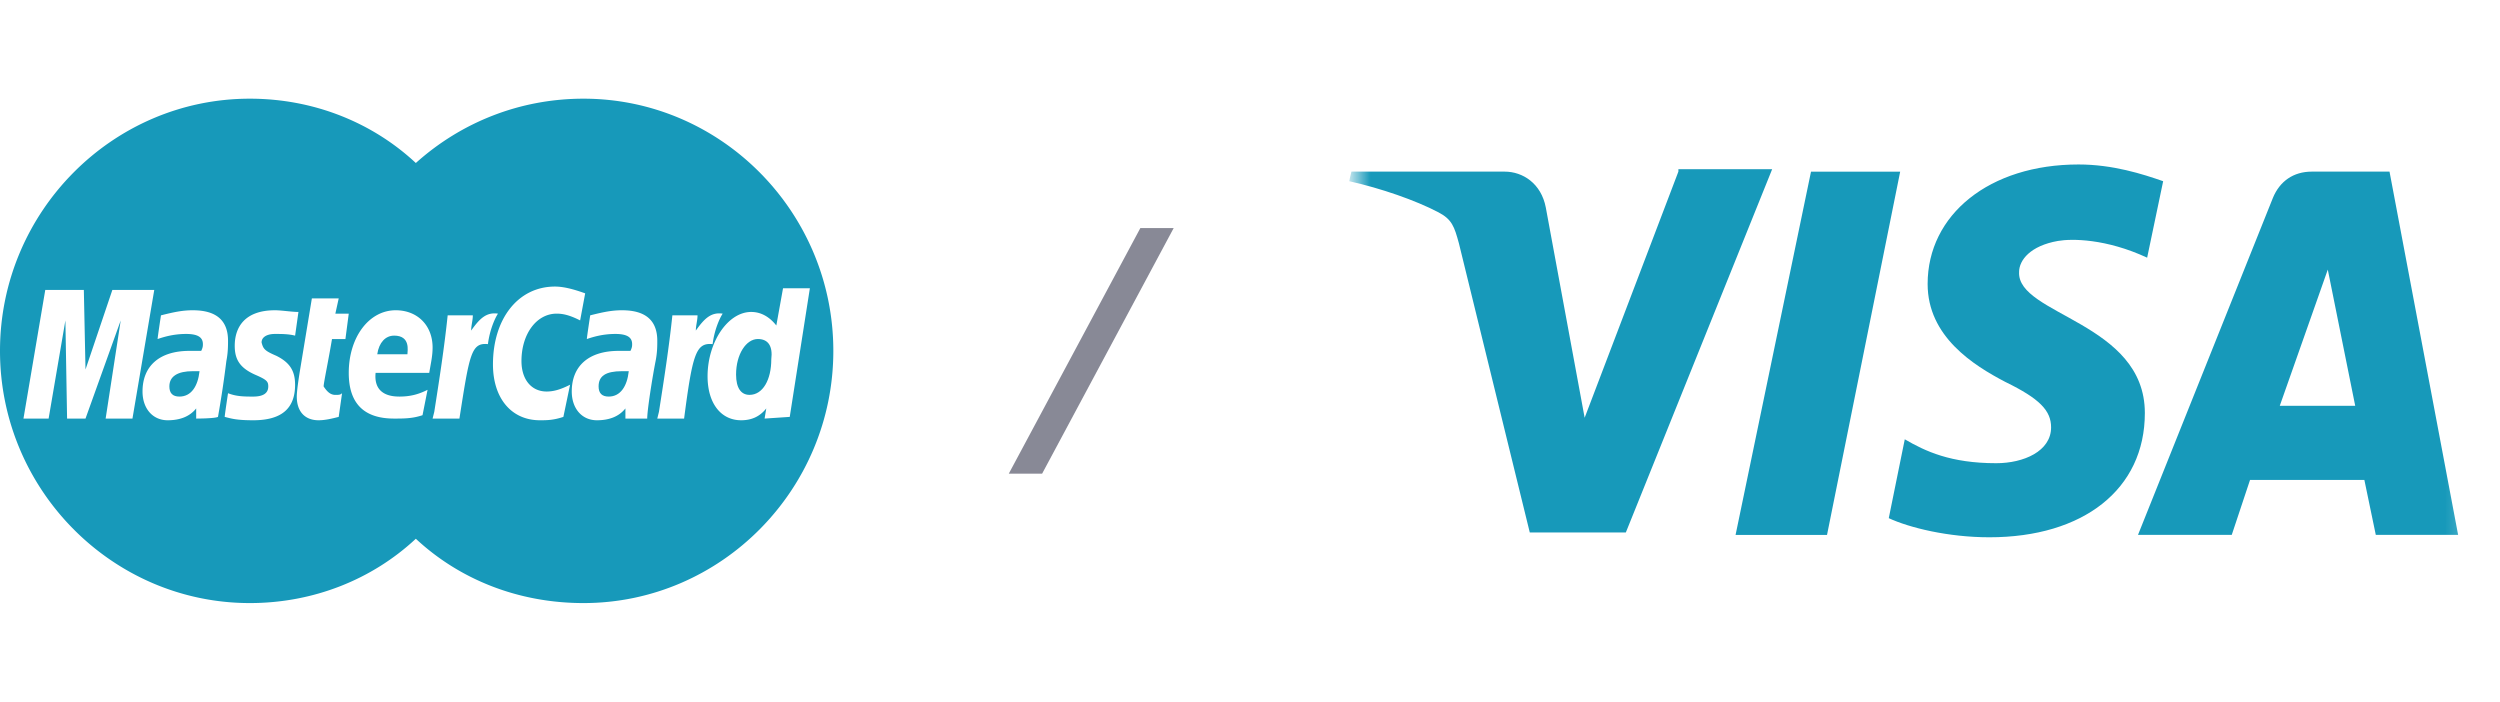 <svg width="114" height="32" fill="none" xmlns="http://www.w3.org/2000/svg"><g clip-path="url('#clip0_2065_4427')" fill="#1799BA"><path d="M7.723 17.62c0 .31.153.464.458.464.536 0 .841-.463.918-1.158h-.306c-.688 0-1.07.231-1.07.695ZM27.296 17.62c0 .31.153.464.459.464.535 0 .84-.463.917-1.158h-.306c-.764 0-1.07.231-1.07.695ZM17.968 15.305c-.383 0-.688.308-.765.849h1.376c0-.155.153-.85-.611-.85ZM34.56 15.459c-.536 0-.995.695-.995 1.62 0 .618.23.927.612.927.612 0 .994-.695.994-1.62.077-.618-.153-.927-.612-.927Z"/><path d="M26.608 4.5c-2.906 0-5.582 1.08-7.646 2.933C16.974 5.58 14.298 4.5 11.392 4.5 5.122 4.5 0 9.671 0 16s5.123 11.5 11.392 11.5c2.906 0 5.582-1.08 7.57-2.933 1.988 1.852 4.664 2.933 7.646 2.933C32.878 27.5 38 22.329 38 16S32.877 4.5 26.608 4.5ZM4.817 19.087l.688-4.476-1.606 4.476h-.84l-.077-4.476-.765 4.476H1.07l.994-5.865h1.759l.076 3.627 1.224-3.627h1.911l-.994 5.865H4.817Zm4.129 0v-.463c-.306.386-.765.54-1.3.54-.688 0-1.147-.54-1.147-1.312 0-1.157.765-1.852 2.14-1.852h.536c.077-.154.077-.232.077-.309 0-.308-.23-.463-.765-.463-.612 0-1.07.155-1.3.232 0-.077.153-1.08.153-1.08.612-.155.994-.232 1.453-.232 1.07 0 1.605.463 1.605 1.389 0 .231 0 .54-.076.926a47.825 47.825 0 0 1-.382 2.547c-.153.077-.994.077-.994.077Zm3.67-2.855c.611.308.84.694.84 1.312 0 1.08-.61 1.62-1.91 1.62-.765 0-.995-.077-1.3-.154 0-.077.152-1.08.152-1.08.383.154.765.154 1.147.154.459 0 .688-.154.688-.463 0-.232-.076-.309-.611-.54-.688-.31-.918-.695-.918-1.313 0-.849.459-1.62 1.835-1.62.306 0 .765.077 1.07.077l-.152 1.08c-.306-.077-.612-.077-.918-.077-.382 0-.611.155-.611.386.076.309.152.386.688.617Zm2.676 1.775c.153 0 .23 0 .306-.078l-.153 1.081c-.306.077-.612.154-.918.154-.611 0-.994-.386-.994-1.08 0-.232.077-.772.153-1.235l.535-3.242h1.224l-.153.695h.611l-.152 1.158h-.612c-.153.926-.382 2.006-.382 2.16.152.232.305.387.535.387Zm2.905.077c.459 0 .841-.077 1.3-.309l-.23 1.158c-.458.154-.84.154-1.3.154-1.375 0-2.064-.694-2.064-2.084 0-1.62.918-2.855 2.141-2.855.994 0 1.682.694 1.682 1.698 0 .386-.076.694-.153 1.157h-2.446c-.077.772.382 1.08 1.07 1.08Zm2.753 1.003h-1.224l.077-.308c.23-1.467.459-2.933.611-4.4h1.147c0 .232-.076.463-.076.695.382-.54.688-.85 1.223-.772-.153.232-.382.772-.458 1.39-.765-.078-.841.462-1.3 3.395Zm4.74-.077c-.459.154-.764.154-1.07.154-1.3 0-2.141-1.003-2.141-2.547 0-2.083 1.147-3.55 2.829-3.55.535 0 1.147.232 1.376.309l-.23 1.235c-.458-.232-.764-.309-1.07-.309-.917 0-1.605.926-1.605 2.161 0 .85.458 1.39 1.147 1.39.305 0 .611-.078 1.07-.31l-.306 1.467Zm3.823.077h-.994v-.463c-.306.386-.764.54-1.3.54-.688 0-1.147-.54-1.147-1.312 0-1.157.765-1.852 2.141-1.852h.535c.077-.154.077-.232.077-.309 0-.308-.23-.463-.765-.463-.611 0-1.07.155-1.3.232 0-.077.153-1.08.153-1.08.612-.155.994-.232 1.453-.232 1.07 0 1.606.463 1.606 1.389 0 .231 0 .54-.077.926-.152.772-.382 2.238-.382 2.624Zm1.682 0h-1.223l.076-.308c.23-1.467.459-2.933.612-4.4h1.147c0 .232-.077.463-.077.695.383-.54.689-.85 1.224-.772-.153.232-.383.772-.459 1.39-.765-.078-.917.462-1.3 3.395Zm3.67 0 .077-.463c-.306.386-.688.54-1.147.54-.918 0-1.53-.771-1.53-2.006 0-1.544.918-2.933 1.989-2.933.458 0 .84.231 1.146.617l.306-1.698h1.224l-.918 5.866-1.147.077Z"/></g><path d="m53.52 10.4-6 11.2H46l6-11.2h1.52Z" fill="#888996"/><g clip-path="url('#clip1_2065_4427')"><mask id="mask0_2065_4427" style="mask-type:luminance" maskUnits="userSpaceOnUse" x="61" y="0" width="52" height="32"><path d="M112.755.5h-51v31h51V.5Z" fill="#fff"/></mask><g mask="url('#mask0_2065_4427')" fill="#1799BA"><path d="m82.582 7.828-3.44 16.564h4.17l3.336-16.564h-4.066ZM76.534 7.826 72.26 19.05l-1.772-9.59c-.209-1.09-1.043-1.634-1.877-1.634h-6.986l-.104.436c1.46.327 3.024.871 4.066 1.416.626.327.73.654.939 1.417l3.232 13.186h4.38l6.672-16.564h-4.275v.109ZM108.962 7.826h-3.545c-.834 0-1.46.436-1.773 1.199L97.493 24.39h4.275l.834-2.506h5.213l.521 2.506h3.754l-3.128-16.564Zm-5.005 10.68 2.19-6.212 1.251 6.212h-3.441ZM92.07 12.404c0-.545.522-1.199 1.773-1.417.626-.109 2.19-.109 4.067.763l.73-3.487c-.939-.327-2.294-.763-3.858-.763-4.067 0-6.882 2.288-6.882 5.449 0 2.397 2.085 3.705 3.545 4.468 1.564.762 2.085 1.307 2.085 2.07 0 1.09-1.25 1.635-2.502 1.635-2.085 0-3.232-.545-4.17-1.09l-.73 3.596c.938.436 2.71.872 4.587.872 4.275 0 7.09-2.18 7.09-5.667 0-4.14-5.839-4.468-5.734-6.43Z"/></g></g><defs><clipPath id="clip0_2065_4427"><path fill="#fff" transform="translate(0 4.5)" d="M0 0h38v23H0z"/></clipPath><clipPath id="clip1_2065_4427"><path fill="#fff" transform="translate(61.52 .5)" d="M0 0h52v31H0z"/></clipPath></defs></svg>